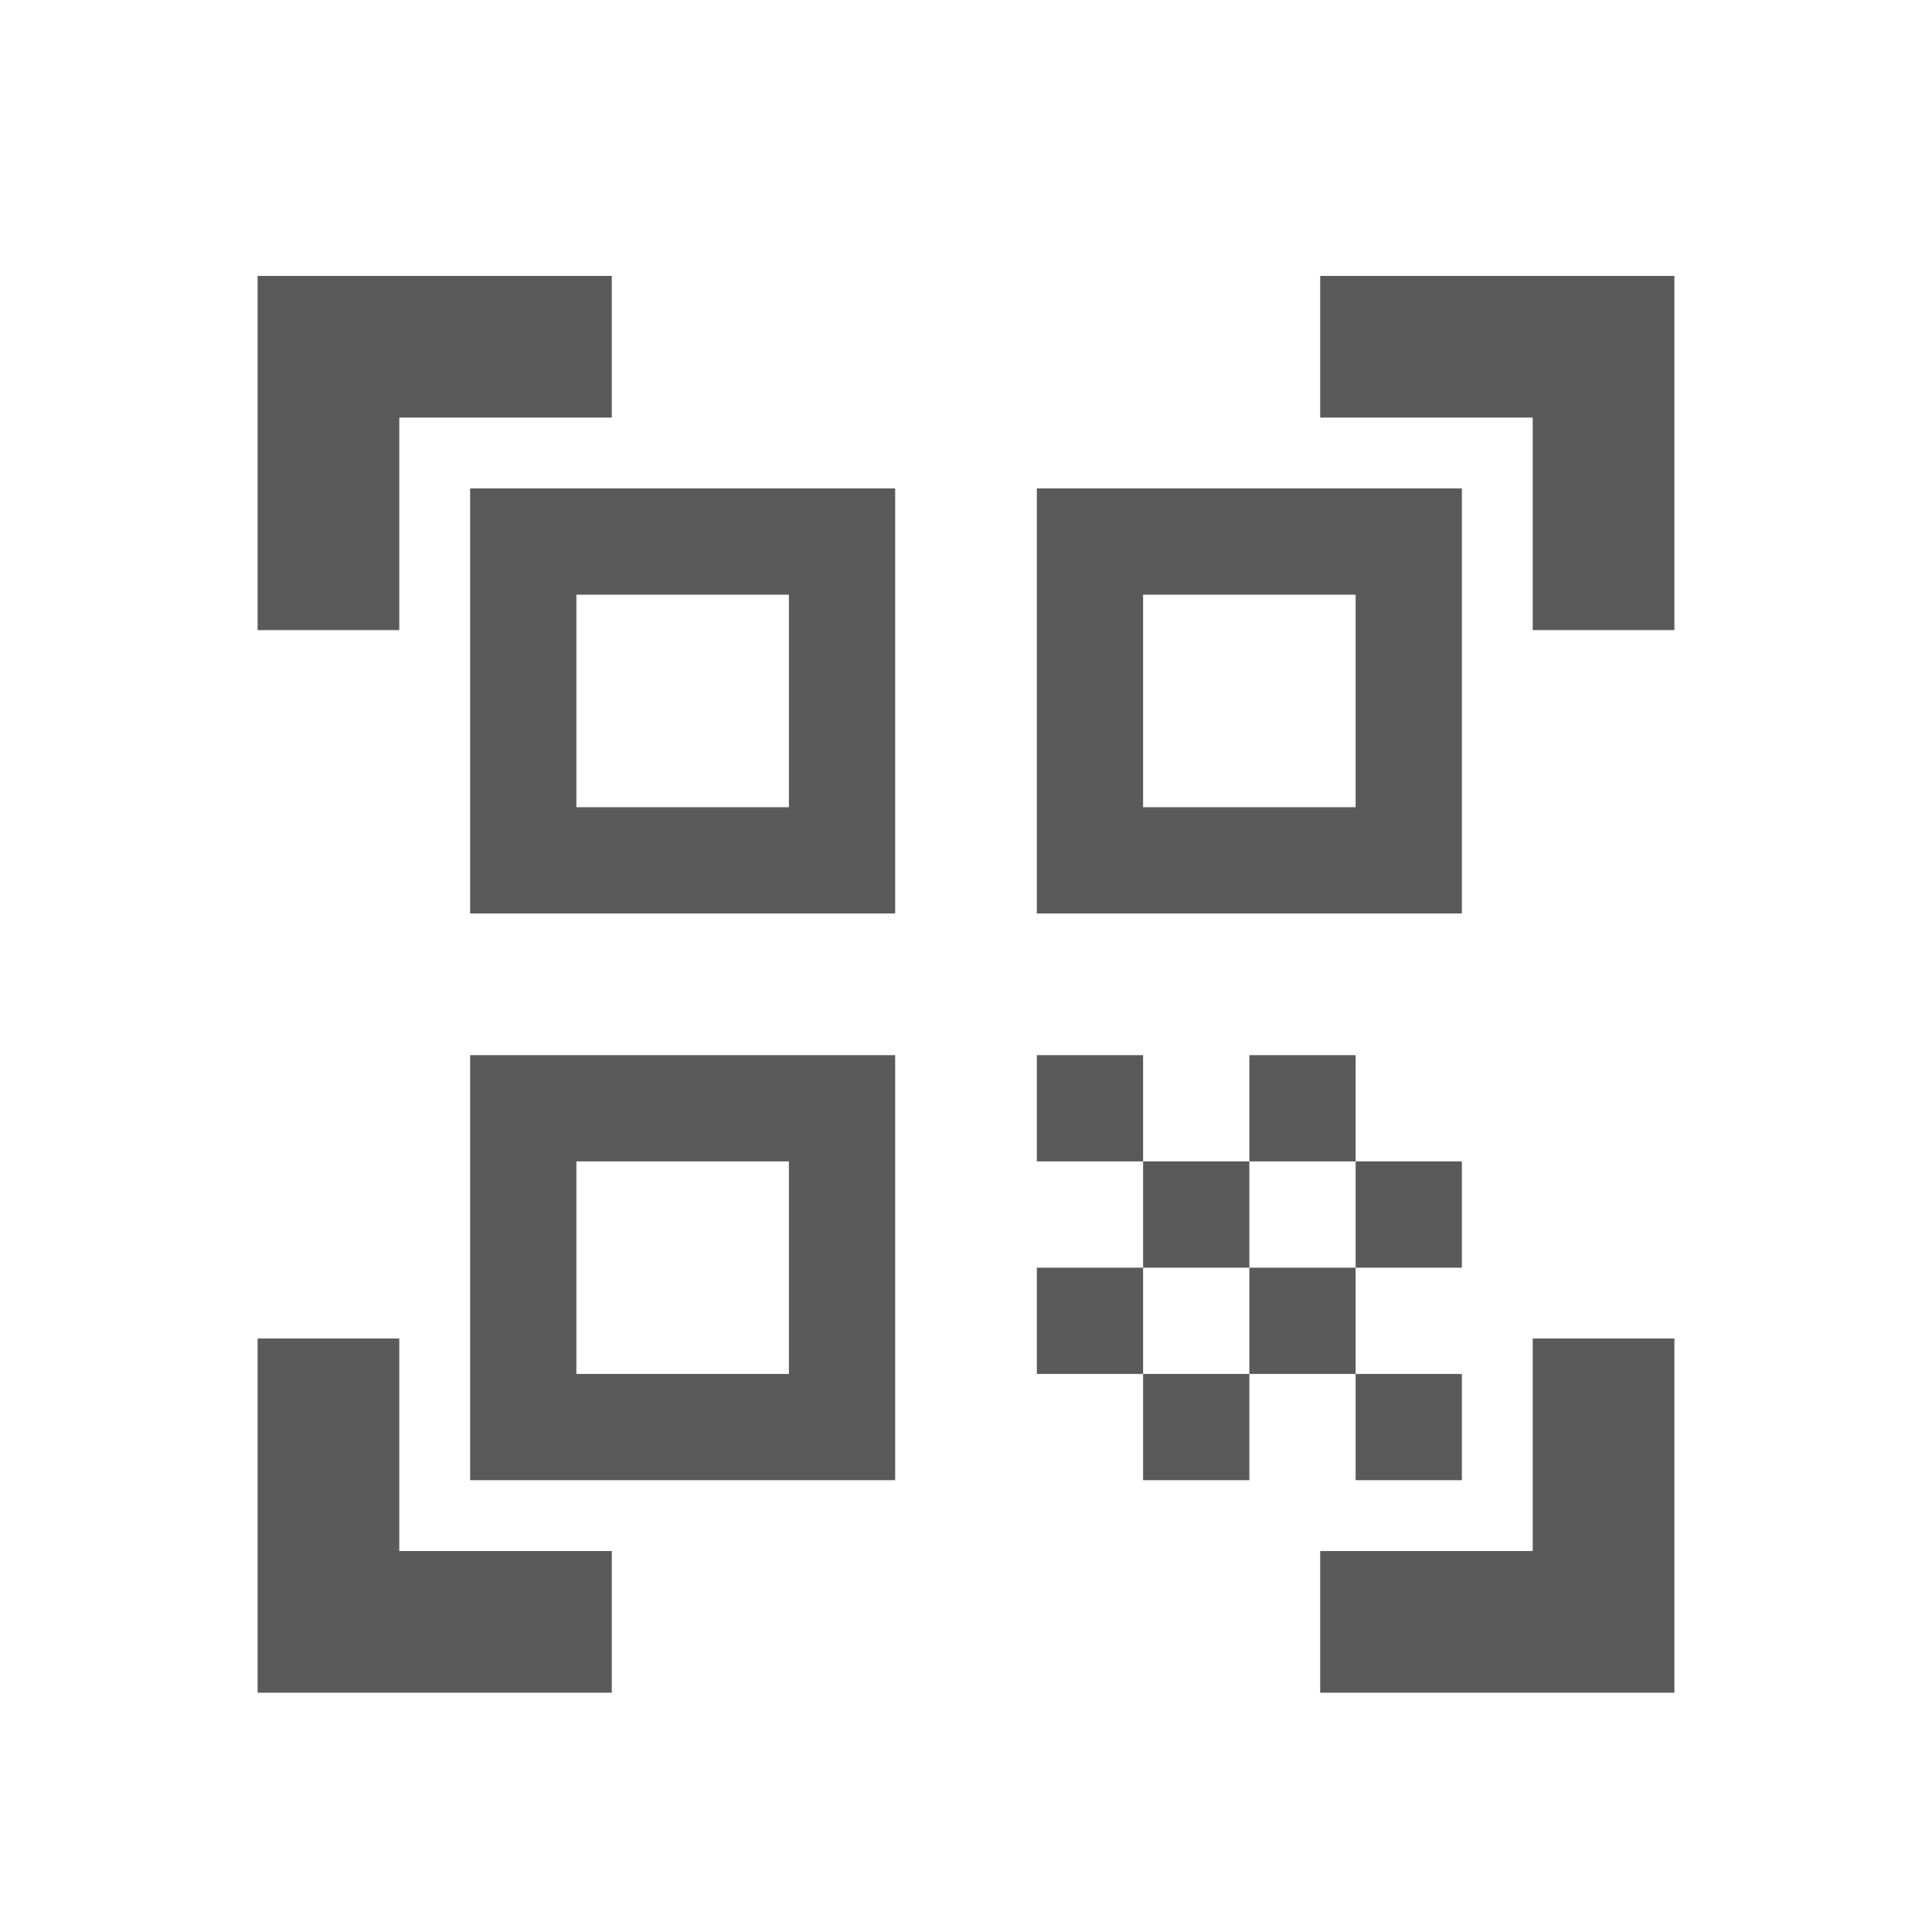 <?xml version="1.0" encoding="UTF-8"?><svg id="qr" xmlns="http://www.w3.org/2000/svg" viewBox="0 0 480 480"><defs><style>.cls-1{fill:#5a5a5a;}</style></defs><path class="cls-1" d="m196,147.75v52.8h-52.8v-52.8h52.8m26.4-26.4h-105.6v105.6h105.6v-105.6h0Zm-26.4,167.2v52.8h-52.8v-52.8h52.8m26.4-26.4h-105.6v105.6h105.6v-105.6h0Zm114.4-114.4v52.8h-52.8v-52.8h52.8m26.4-26.4h-105.6v105.6h105.6v-105.6h0Zm-105.6,140.8h26.4v26.4h-26.4v-26.4Zm26.4,26.4h26.4v26.4h-26.4v-26.4Zm26.4-26.4h26.4v26.4h-26.4v-26.4Zm-52.8,52.8h26.4v26.4h-26.4v-26.4Zm26.4,26.4h26.4v26.4h-26.4v-26.4Zm26.4-26.4h26.4v26.4h-26.4v-26.4Zm26.4-26.4h26.4v26.4h-26.4v-26.4Zm0,52.8h26.4v26.4h-26.4v-26.4Zm79.2-184.8h-35.2v-52.8h-52.8v-35.2h88v88Zm0,264v-88h-35.2v52.8h-52.8v35.2h88Zm-352,0h88v-35.2h-52.8v-52.8h-35.2v88Zm0-352v88h35.2v-52.8h52.8v-35.2h-88Z"/></svg>